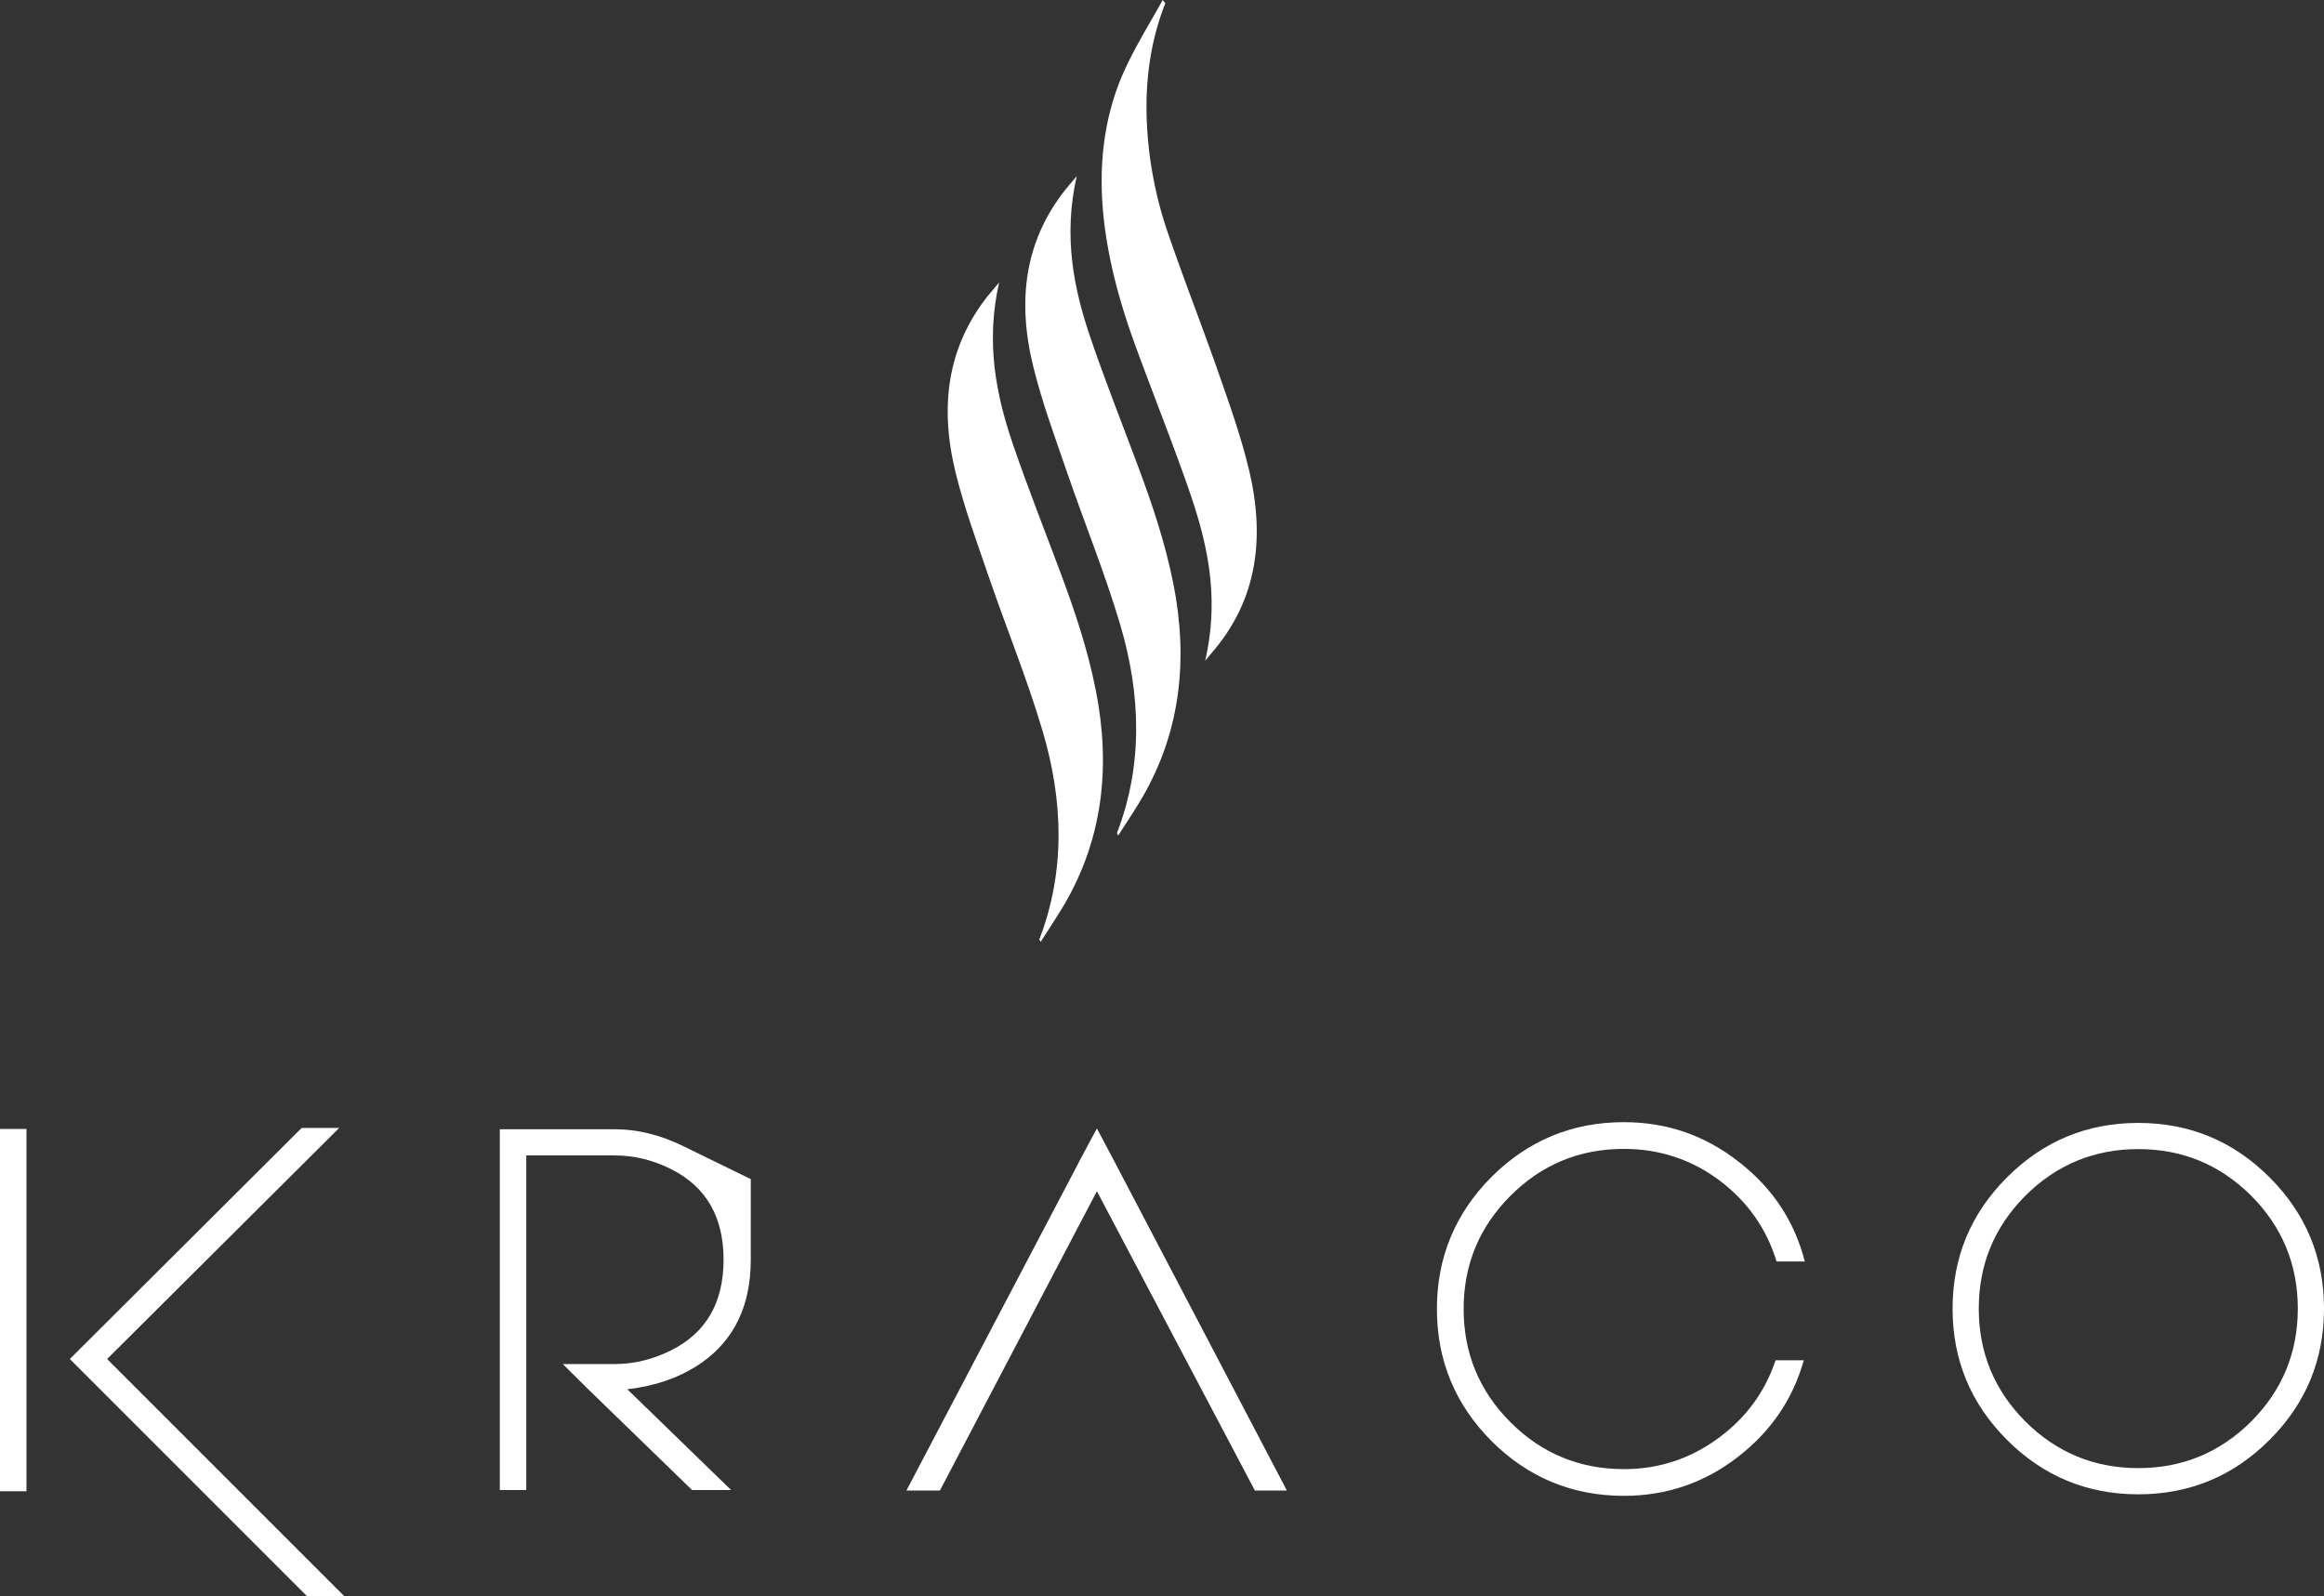 <svg xmlns="http://www.w3.org/2000/svg" viewBox="0 0 4940.22 3393.16"><rect x="0" y="0" width="4940.22" height="3393.16" fill="#333333" stroke="none"/><defs><style>.cls-1,.cls-2{fill:#fff;}.cls-2{fill-rule:evenodd;}</style></defs><title>aaaAsset 21x</title><g id="Layer_2" data-name="Layer 2"><g id="Capa_1" data-name="Capa 1"><path class="cls-1" d="M56.25,3170.34H0V2400.09H56.25Zm171.41-281.21,504,504H652.42l-504-504,492.79-491.19H721Z"/><path class="cls-1" d="M1595.94,2678.09q0,145.17-103.91,218.54-65.91,46.08-158.56,56.77l220.68,214.26h-83l-218.55-212.11-56.25-55.71h110.35q61.05,0,119.45-28.93,111.93-55.68,111.95-192.82t-111.95-192.83q-57.84-28.92-119.45-28.94h-188v711.34h-56.25v-767h244.25q72.3,0,145.7,35.89l143.55,70.17Z"/><path class="cls-1" d="M2735.56,3168.74h-68l-335.84-636.36L1998,3168.74h-71.23l366.37-697.42v-.53l38.58-71.78,36.95,69.64Z"/><path class="cls-1" d="M3834.4,2891.8q-34.82,124.27-140.34,205.69Q3587.47,3180,3452,3180q-164.43,0-281.22-116.24Q3054.48,2947,3054.5,2782.54q0-163.9,116.23-280.69,116.78-116.22,281.22-116.23,137.65,0,245.33,85.17,106.59,83,139.27,211.05h-60q-31.61-103.93-120-171.41-90.51-68-204.61-68-141.42,0-241,99.62t-99.62,240.52q0,141.42,99.62,241t241,99.64q111.4,0,200.86-65.89,87.84-64.26,121.59-165.52Z"/><path class="cls-1" d="M4545.44,2387.23q163.37,0,279.08,115.7T4940.22,2782q0,163.38-115.7,279.08t-279.08,115.7q-163.36,0-279.06-115.7T4150.67,2782q0-163.35,115.71-279.06T4545.44,2387.23Zm0,733.84q140.34,0,240-99.11,99.09-99.61,99.09-240t-99.09-240q-99.63-99.09-240-99.09t-240,99.09q-99.09,99.66-99.09,240t99.09,240Q4405.1,3121.08,4545.44,3121.07Z"/><g id="RlePXO.tif"><path class="cls-2" d="M2374.31,1771c56.14-145.43,50.52-296.18,7-442.9-33.29-112.09-76.25-216.63-113.59-325.64-25.2-73.27-52.22-145.89-71.35-223.55-35.94-145.86-14-265.45,60.73-365.84,9.24-12.45,19.24-23.56,31.75-38.61-29,127.83-6.65,239,29.61,344.85,31.37,91.73,66.47,180.16,100,270,29.75,79.86,57.62,161.22,75.54,250.44,33.07,165.17,12.83,312.24-57.81,441.46-18.29,33.62-39.23,63.45-59.15,95.06C2376.1,1774.46,2375.25,1772.75,2374.31,1771Z"/><path class="cls-2" d="M2477.23,6.71C2447.05,83.27,2434,167,2437.79,257.16a835,835,0,0,0,43.61,234.29c35.1,103,74.31,202.05,110,304.38,23,66,46.7,132.44,63.57,202.81,36,150.48,12.92,272.51-65.61,372.91-7.89,10-16,19.19-27.45,33,31.94-138.74,3-256.09-36.38-368.48-36.06-103.06-76-202.5-113.25-304.65-28.52-78.93-52.54-161.23-64.25-251.88-15.42-121-2.33-232.87,43.13-331.68C2415.23,95.4,2444.61,49,2471.56,0,2473.42,2.3,2475.36,4.47,2477.23,6.71Z"/></g><path class="cls-2" d="M2209.34,1997c56.11-145.36,50.53-296.06,7-442.83-33.22-112-76.2-216.53-113.58-325.48-25.16-73.44-52.16-146.13-71.31-223.59-35.92-145.93-14-265.57,60.68-366,9.25-12.49,19.31-23.5,31.75-38.61-28.93,127.83-6.59,239.08,29.68,345,31.37,91.65,66.46,180,100,269.91,29.78,79.76,57.65,161.11,75.5,250.45,33.09,165.16,12.89,312.24-57.75,441.4-18.41,33.56-39.32,63.55-59.14,95C2211.16,2000.66,2210.29,1998.91,2209.34,1997Z"/></g></g></svg>